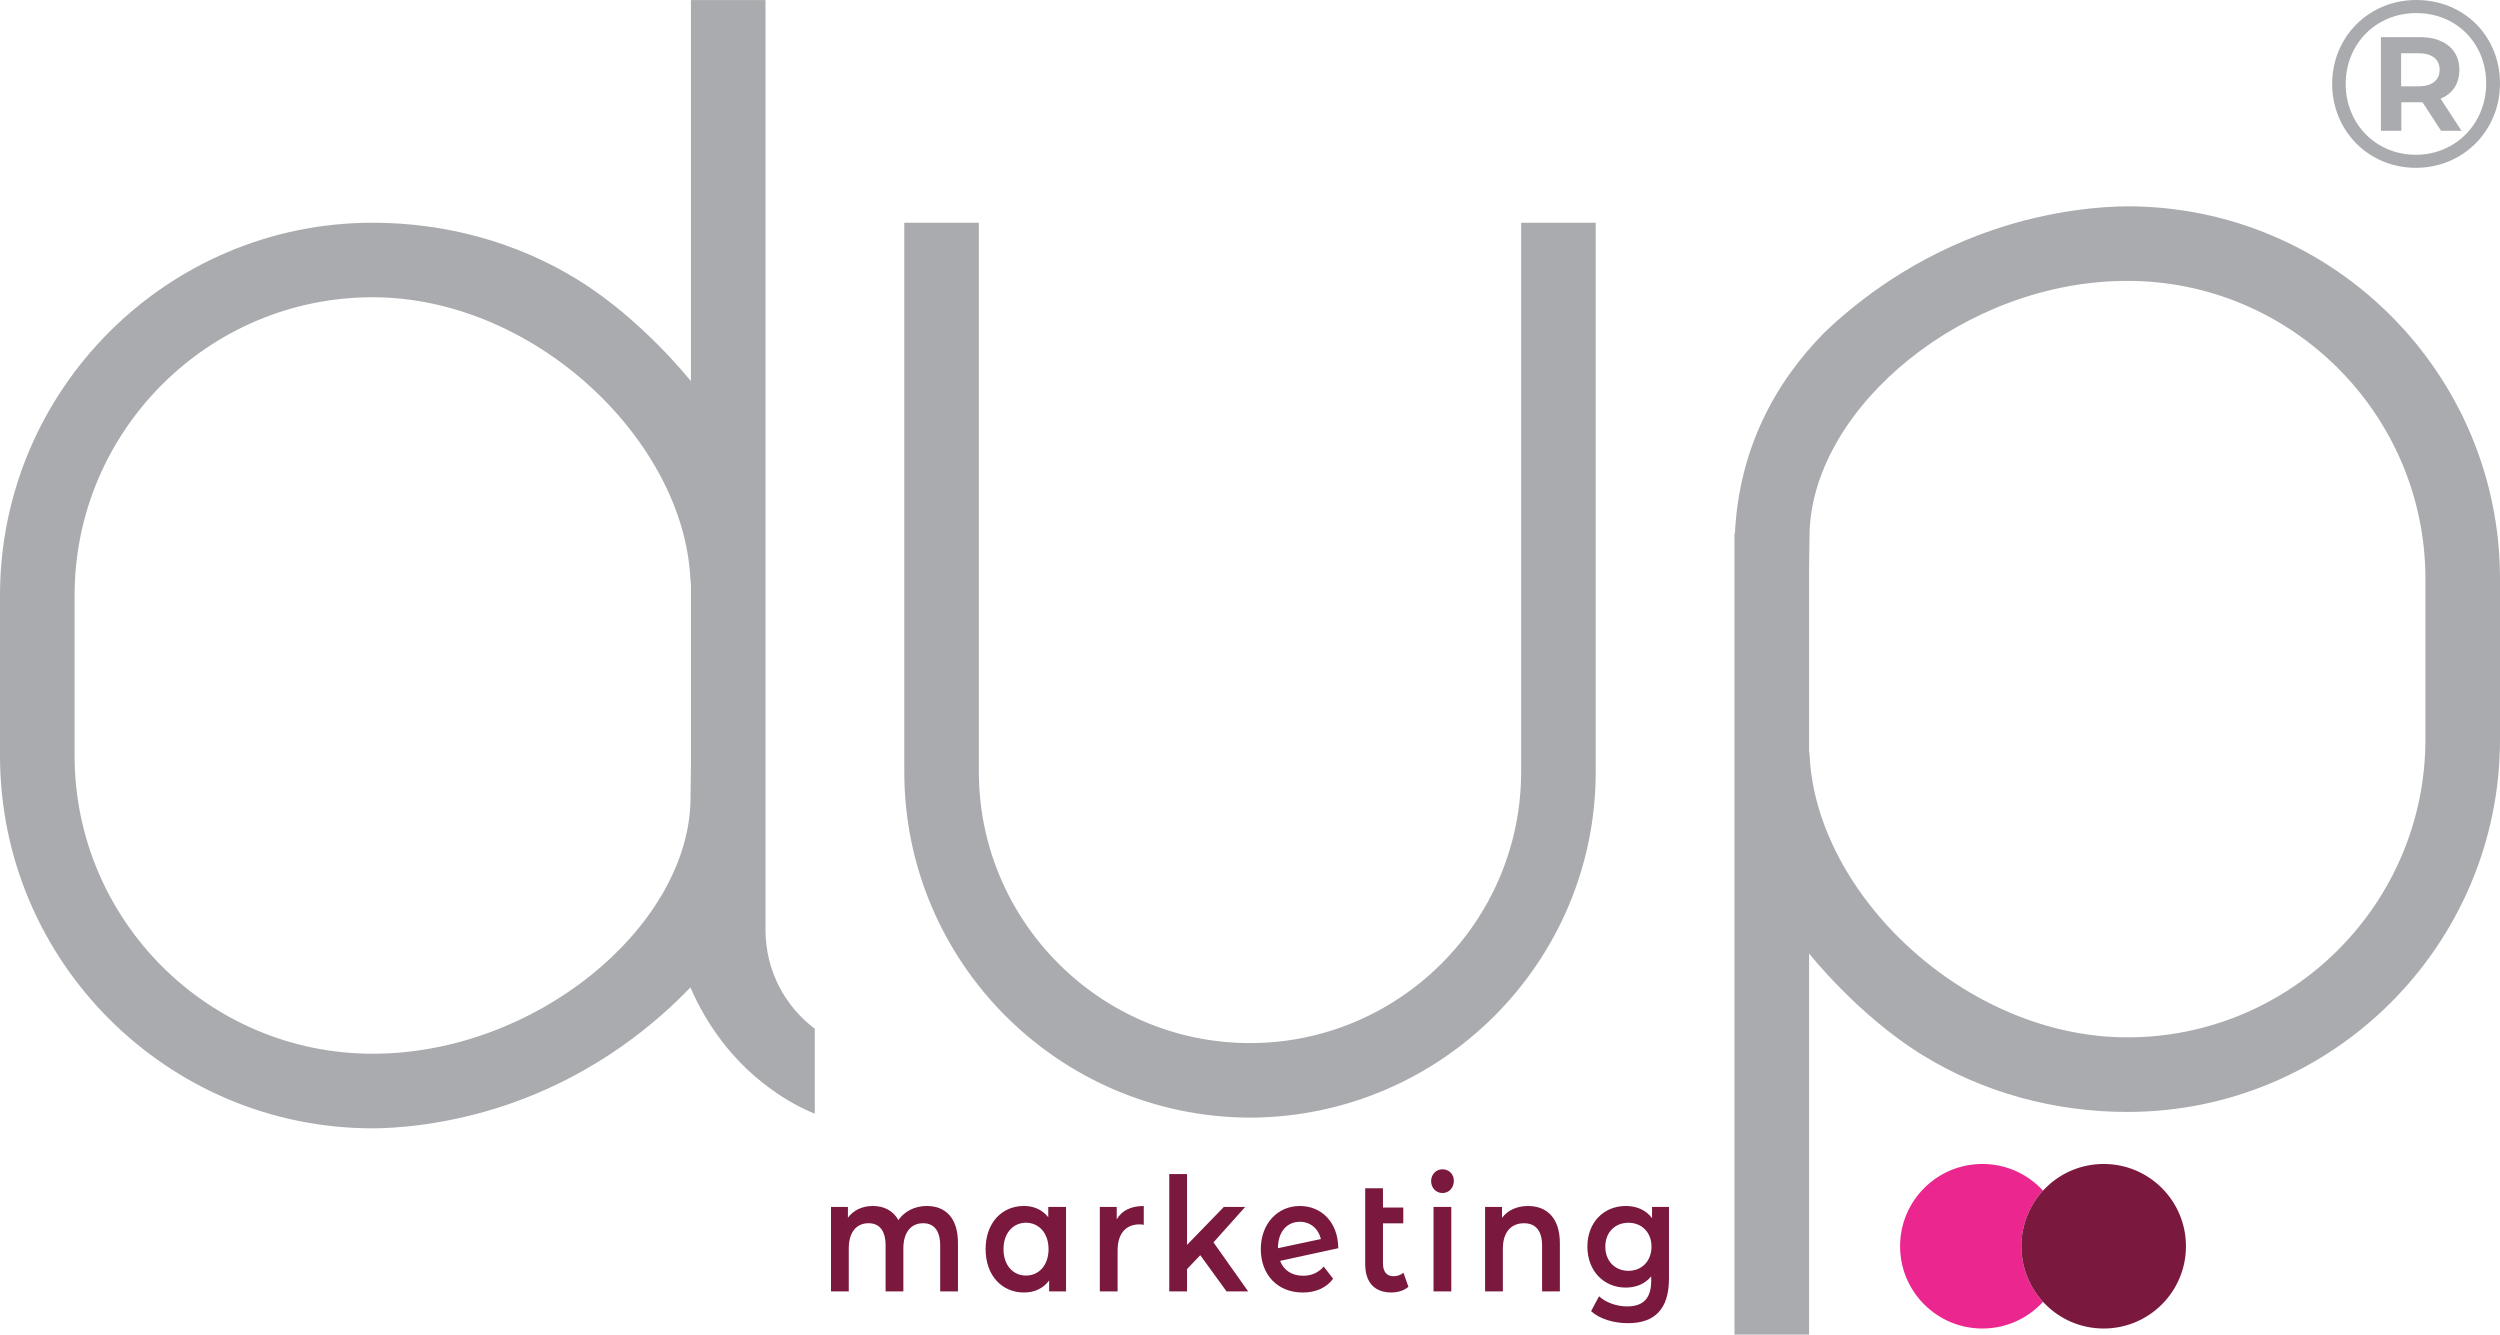 <?xml version="1.0" encoding="UTF-8"?>
<svg xmlns="http://www.w3.org/2000/svg" xmlns:xlink="http://www.w3.org/1999/xlink" xmlns:xodm="http://www.corel.com/coreldraw/odm/2003" xml:space="preserve" width="43.611mm" height="23.281mm" version="1.1" style="shape-rendering:geometricPrecision; text-rendering:geometricPrecision; image-rendering:optimizeQuality; fill-rule:evenodd; clip-rule:evenodd" viewBox="0 0 1265.93 675.8">
 <defs>
  <style type="text/css">
   
    .fil1 {fill:#EC268F}
    .fil2 {fill:#7A183E}
    .fil0 {fill:#A9ABAE;fill-rule:nonzero}
   
  </style>
 </defs>
 <g id="Camada_x0020_1">
  <path class="fil0" d="M349.87 388.31l-0.27 18.75c-2.56,63.12 -78.63,126.52 -160.91,126.52 -83.22,0 -150.92,-67.71 -150.92,-150.93l0 -81.2c0,-83.22 67.71,-150.93 150.92,-150.93 82.28,0 157.81,72.83 160.91,142.97l0.27 2.16 0 92.66zm873.69 -388.31c-24.19,0 -42.61,18.78 -42.61,42.49 0,23.72 18.42,42.49 42.37,42.49 23.96,0 42.61,-18.78 42.61,-42.73 0,-23.96 -18.18,-42.25 -42.37,-42.25zm-0.24 78.37c-20.35,0 -35.52,-15.77 -35.52,-35.87 0,-20.1 15.17,-35.87 35.75,-35.87 20.46,0 35.39,15.41 35.39,35.63 0,20.22 -15.41,36.11 -35.63,36.11zm22.03 -43.09c0,-9.99 -7.46,-16.49 -19.98,-16.49l-19.74 0 0 47.43 10.35 0 0 -14.44 9.39 0 1.33 0 9.39 14.44 10.35 0 -10.59 -16.25c6.14,-2.53 9.51,-7.58 9.51,-14.69zm-29.49 8.43l0 -16.73 8.91 0c6.74,0 10.59,3.01 10.59,8.3 0,5.3 -3.85,8.43 -10.59,8.43l-8.91 0zm-299.79 243.79l0.27 -18.75c2.56,-63.12 78.63,-126.52 160.91,-126.52 83.22,0 150.92,67.71 150.92,150.93l0 81.2c0,83.22 -67.71,150.93 -150.92,150.93 -82.28,0 -157.81,-72.83 -160.91,-142.97l-0.27 -2.16 0 -92.66zm-37.77 -17.44l0 405.76 37.77 0 0 -193.01c0,0 24.68,31.29 57.32,51.39 31.02,19.15 67.17,28.86 103.86,28.86 103.99,0 188.69,-84.57 188.69,-188.69l0 -81.2c0,-104.12 -84.7,-188.69 -188.69,-188.69 -11.33,0 -37.63,1.62 -67.84,11.87 -39.9,13.53 -68.2,35.49 -85.4,51.85 -25.54,25.79 -43.45,59.63 -45.48,101.86l-0.21 0zm-245.33 258.13c-75.67,0 -137.3,-61.64 -137.3,-137.44l0 -277.98 -37.77 0 0 277.98c0,96.35 78.13,174.84 175.07,175.2 96.94,-0.36 175.07,-78.85 175.07,-175.2l0 -277.98 -37.77 0 0 277.98c0,75.8 -61.64,137.44 -137.3,137.44zm-245.33 -57.32l0 -470.85 -37.77 0 0 193.01c0,0 -24.68,-31.29 -57.32,-51.39 -31.02,-19.15 -67.17,-28.86 -103.86,-28.86 -103.99,0 -188.69,84.57 -188.69,188.69l0 81.2c0,104.12 84.7,188.69 188.69,188.69 11.33,0 37.63,-1.62 67.84,-11.87 46.53,-15.78 77.28,-43.03 93.07,-59.48 5.53,12.68 17.26,34.53 40.73,51.39 7.69,5.67 15.38,9.71 22.25,12.55l0 -43.03c-15.24,-11.47 -24.95,-29.67 -24.95,-50.04z"></path>
  <path class="fil1" d="M1034.53 659.21c-7.61,8.31 -18.56,13.52 -30.71,13.52 -23.01,0 -41.67,-18.65 -41.67,-41.67 0,-23.01 18.65,-41.66 41.67,-41.66 12.16,0 23.1,5.21 30.71,13.52 -6.8,7.41 -10.95,17.29 -10.95,28.15 0,10.85 4.15,20.74 10.95,28.15z"></path>
  <path class="fil2" d="M1106.91 631.06c0,23.01 -18.65,41.67 -41.66,41.67 -23.01,0 -41.67,-18.65 -41.67,-41.67 0,-23.01 18.65,-41.66 41.67,-41.66 23.01,0 41.66,18.65 41.66,41.66zm-637.61 -20.38c-6.12,0 -11.3,2.72 -14.39,7.13 -2.66,-4.81 -7.34,-7.13 -12.96,-7.13 -5.25,0 -9.72,2.08 -12.59,5.92l0 -5.44 -8.57 0 0 42.77 9 0 0 -21.7c0,-8.49 4.03,-12.82 10.01,-12.82 5.47,0 8.64,3.69 8.64,11.29l0 23.23 8.99 0 0 -21.7c0,-8.49 4.1,-12.82 10.01,-12.82 5.47,0 8.64,3.69 8.64,11.29l0 23.23 9 0 0 -24.51c0,-12.9 -6.48,-18.74 -15.76,-18.74zm61.51 0.48l0 5.2c-3.09,-3.85 -7.41,-5.69 -12.3,-5.69 -11.23,0 -19.43,8.57 -19.43,21.87 0,13.29 8.2,21.95 19.43,21.95 5.25,0 9.72,-2 12.74,-6.09l0 5.52 8.56 0 0 -42.77 -9 0zm-11.3 34.76c-6.48,0 -11.37,-5.21 -11.37,-13.38 0,-8.17 4.89,-13.38 11.37,-13.38 6.55,0 11.44,5.2 11.44,13.38 0,8.17 -4.9,13.38 -11.44,13.38zm45.97 -28.51l0 -6.25 -8.56 0 0 42.77 9 0 0 -20.74c0,-8.73 4.32,-13.21 11.16,-13.21 0.65,0 1.29,0.08 2.09,0.24l0 -9.53c-6.4,0 -11.08,2.24 -13.68,6.73zm55.61 36.52l10.94 0 -17.56 -24.83 16.05 -17.94 -10.8 0 -18.64 19.22 0 -35.88 -9 0 0 59.43 9 0 0 -11.29 6.7 -7.05 13.31 18.34zm38.78 -7.93c-5.61,0 -9.79,-2.64 -11.66,-7.53l29.44 -6.41c-0.07,-13.38 -8.71,-21.38 -19.43,-21.38 -11.44,0 -19.79,9.13 -19.79,21.87 0,12.73 8.35,21.95 21.23,21.95 6.62,0 12.02,-2.4 15.4,-6.97l-4.75 -6.17c-2.81,3.12 -6.12,4.65 -10.43,4.65zm-1.66 -27.31c5.4,0 9.43,3.52 10.65,8.73l-21.74 4.64 0 -0.08c0,-8.17 4.53,-13.29 11.08,-13.29zm52.45 25.79c-1.37,1.2 -3.17,1.76 -5.04,1.76 -3.38,0 -5.32,-2.24 -5.32,-6.41l0 -20.35 10.29 0 0 -8.01 -10.29 0 0 -9.77 -9 0 0 38.36c0,9.45 4.82,14.42 13.24,14.42 3.24,0 6.48,-0.96 8.64,-2.89l-2.52 -7.13zm19.78 -40.37c3.38,0 5.75,-2.72 5.75,-6.25 0,-3.28 -2.44,-5.76 -5.75,-5.76 -3.31,0 -5.76,2.64 -5.76,6.01 0,3.36 2.45,6.01 5.76,6.01zm-4.54 49.82l9 0 0 -42.77 -9 0 0 42.77zm47.91 -43.25c-5.61,0 -10.29,2.08 -13.24,6.01l0 -5.52 -8.56 0 0 42.77 9 0 0 -21.62c0,-8.57 4.32,-12.9 10.72,-12.9 5.76,0 9.14,3.69 9.14,11.29l0 23.23 9 0 0 -24.51c0,-12.9 -6.84,-18.74 -16.05,-18.74zm62.74 0.48l0 5.69c-3.16,-4.25 -7.92,-6.17 -13.31,-6.17 -11.01,0 -19.43,8.17 -19.43,20.58 0,12.42 8.42,20.74 19.43,20.74 5.18,0 9.72,-1.84 12.88,-5.69l0 2.24c0,8.65 -3.74,12.98 -12.23,12.98 -5.33,0 -10.8,-2 -14.18,-5.13l-4.03 7.53c4.39,4.01 11.52,6.09 18.71,6.09 13.46,0 20.73,-7.05 20.73,-22.59l0 -36.28 -8.57 0zm-11.94 32.35c-6.84,0 -11.73,-4.96 -11.73,-12.25 0,-7.21 4.89,-12.09 11.73,-12.09 6.76,0 11.66,4.89 11.66,12.09 0,7.29 -4.89,12.25 -11.66,12.25z"></path>
 </g>
</svg>
